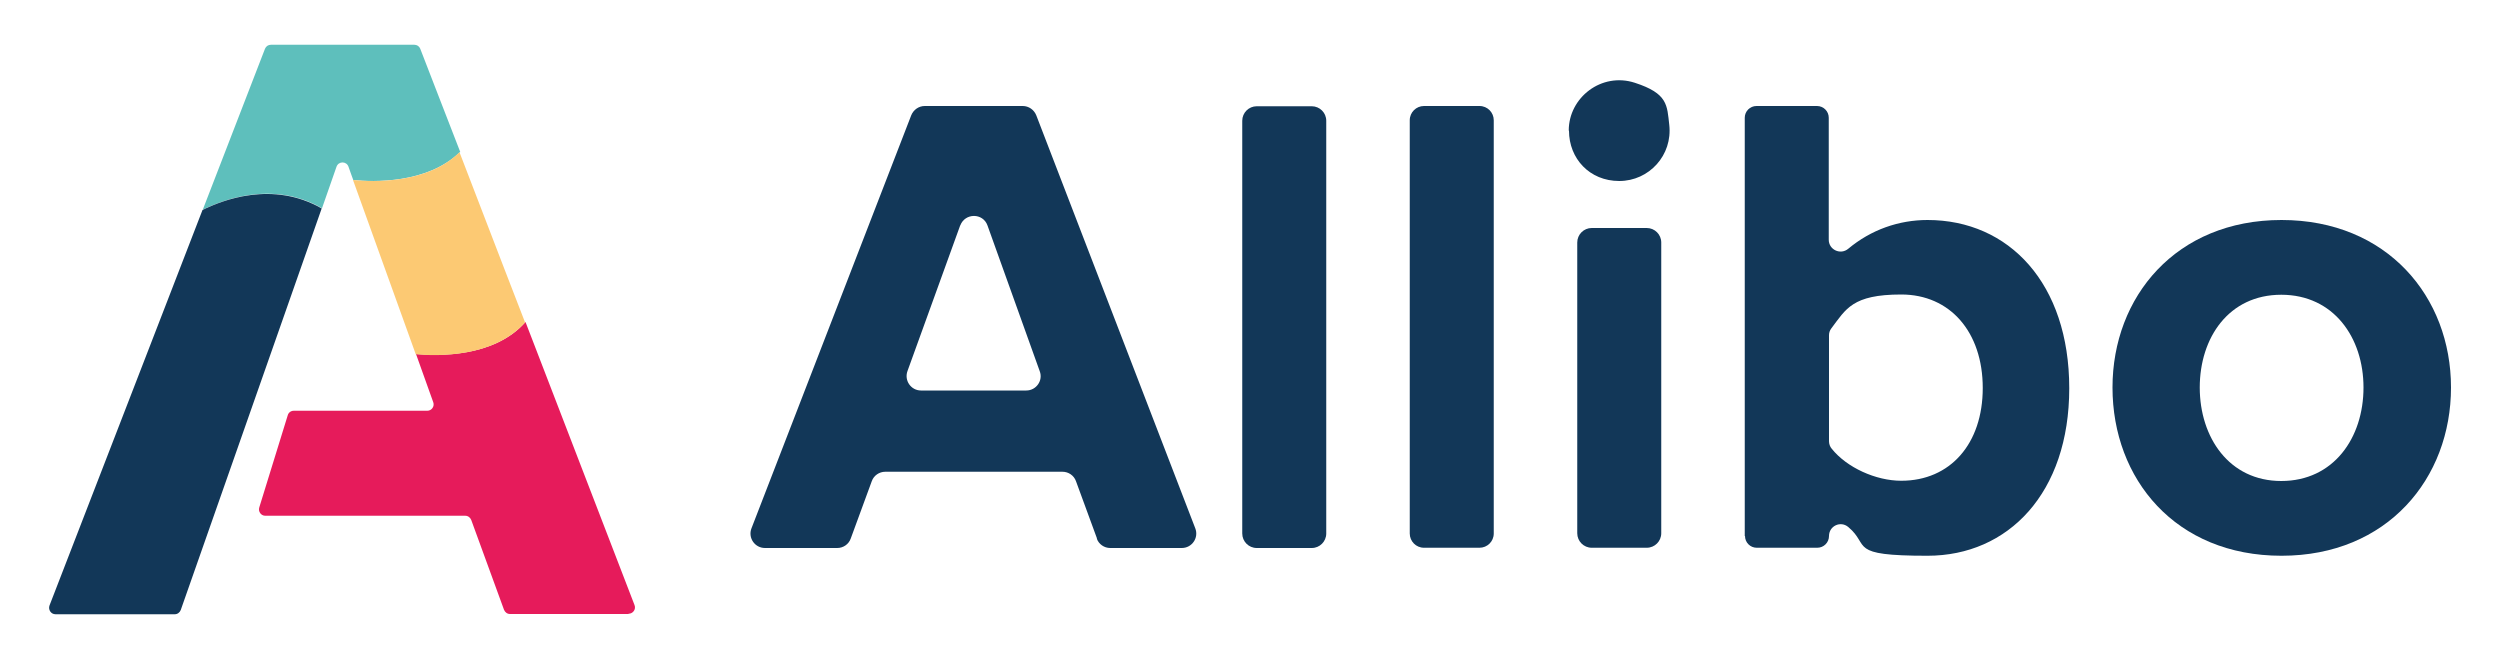 <?xml version="1.0" encoding="UTF-8"?>
<svg id="Calque_5" xmlns="http://www.w3.org/2000/svg" version="1.1" viewBox="0 0 1000 263.5">
  <!-- Generator: Adobe Illustrator 29.0.0, SVG Export Plug-In . SVG Version: 2.1.0 Build 186)  -->
  <defs>
    <style>
      .st0 {
        fill: #fcc973;
      }

      .st1 {
        fill: #123758;
      }

      .st2 {
        fill: #5ebfbc;
      }

      .st3 {
        fill: #e61b5b;
      }
    </style>
  </defs>
  <g>
    <path class="st1" d="M438.8,215.4l-8.4-22.9c-.8-2.3-3-3.8-5.4-3.8h-70.9c-2.4,0-4.6,1.5-5.4,3.8l-8.4,22.9c-.8,2.3-3,3.8-5.4,3.8h-28.9c-4.1,0-6.9-4.1-5.4-7.9l63.9-165.2c.9-2.2,3-3.7,5.4-3.7h39.2c2.4,0,4.5,1.5,5.4,3.7l63.6,165.2c1.5,3.8-1.3,7.9-5.4,7.9h-28.6c-2.4,0-4.6-1.5-5.4-3.8ZM384.1,90.1l-21.1,58.3c-1.4,3.8,1.4,7.8,5.4,7.8h42.1c4,0,6.8-4,5.4-7.7l-20.9-58.3c-1.8-5.1-9-5.1-10.9,0Z"/>
    <path class="st1" d="M496.9,213.3V48.3c0-3.2,2.6-5.8,5.8-5.8h22c3.2,0,5.8,2.6,5.8,5.8v165.1c0,3.2-2.6,5.8-5.8,5.8h-22c-3.2,0-5.8-2.6-5.8-5.8Z"/>
    <path class="st1" d="M563.9,213.4V48.1c0-3.2,2.6-5.7,5.7-5.7h22.2c3.2,0,5.7,2.6,5.7,5.7v165.3c0,3.2-2.6,5.7-5.7,5.7h-22.2c-3.2,0-5.7-2.6-5.7-5.7Z"/>
    <path class="st1" d="M627.5,52.2c0-13.2,13.1-23.4,26.4-19.1s12.9,9,13.8,16.8c1.4,12.2-8.1,22.5-20,22.5s-20.1-9-20.1-20.1ZM630.9,213.3v-116.3c0-3.2,2.6-5.8,5.8-5.8h22c3.2,0,5.8,2.6,5.8,5.8v116.3c0,3.2-2.6,5.8-5.8,5.8h-22c-3.2,0-5.8-2.6-5.8-5.8Z"/>
    <path class="st1" d="M697.9,214.4V47.1c0-2.6,2.1-4.7,4.7-4.7h24.2c2.6,0,4.7,2.1,4.7,4.7v48.8c0,4,4.7,6.2,7.8,3.6,9.1-7.6,20.2-11.5,31.7-11.5,32.6,0,56.7,25.4,56.7,67.3s-24.4,67-56.7,67-22.7-4-31.7-11.5c-3.1-2.6-7.7-.4-7.7,3.6h0c0,2.6-2.1,4.7-4.7,4.7h-24.2c-2.6,0-4.7-2.1-4.7-4.7ZM731.6,176.5c0,1.1.4,2.2,1.1,3,6,7.5,17.6,12.8,27.8,12.8,19.6,0,32.6-14.8,32.6-37.1s-13-37.4-32.6-37.4-22.1,5.8-28,13.6c-.6.8-.9,1.7-.9,2.7v42.3Z"/>
    <path class="st1" d="M845,155c0-36.3,25.4-67,67.6-67s67.8,30.7,67.8,67-25.4,67.3-67.8,67.3-67.6-30.7-67.6-67.3ZM945.4,155c0-19.9-11.9-37.1-32.9-37.1s-32.6,17.2-32.6,37.1,11.7,37.4,32.6,37.4,32.9-17.2,32.9-37.4Z"/>
  </g>
  <g>
    <path class="st2" d="M183.9,60.9c-13.1,12.7-34.8,11.9-42.6,11.1l-.8-2.2-1.1-3.1c-.8-2.3-4-2.3-4.8,0l-5.8,16.6c-19.6-11.3-39.9-3.3-47.7.6l24.9-64.4c.4-1,1.3-1.6,2.4-1.6h57.3c1.1,0,2,.6,2.4,1.6l7.7,19.9,8.3,21.4Z"/>
    <path class="st3" d="M251.4,245.6h-47.4c-1.1,0-2-.7-2.4-1.7l-13.1-35.9c-.4-1-1.3-1.7-2.4-1.7h-80c-1.7,0-2.9-1.7-2.4-3.3l11.4-36.9c.3-1.1,1.3-1.8,2.4-1.8h53.4c1.8,0,3-1.8,2.4-3.4l-6.9-19.3c8.5.8,31.2,1.5,43.8-12.8l43.6,113.2c.7,1.7-.6,3.5-2.4,3.5Z"/>
    <path class="st0" d="M210.1,128.9c-12.6,14.2-35.3,13.6-43.8,12.8l-.9-2.5-24.2-67.2c7.8.8,29.6,1.7,42.6-11.1l18,46.8,8.2,21.2Z"/>
    <path class="st1" d="M128.7,83.3l-13.4,38.2-43,122.5c-.4,1-1.3,1.7-2.4,1.7H22.2c-1.8,0-3-1.8-2.4-3.5l46.7-120.7,14.5-37.5c7.8-3.9,28.1-11.9,47.7-.6Z"/>
  </g>
</svg>